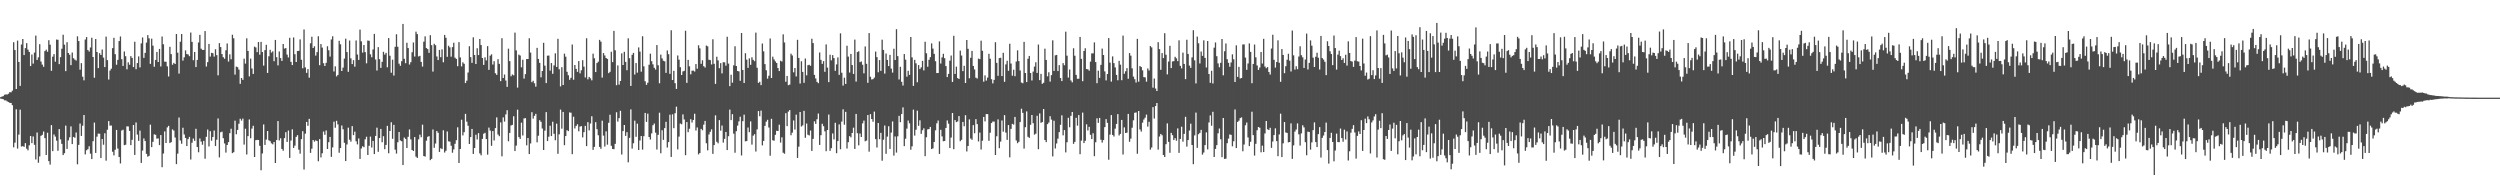 <?xml version="1.0" encoding="UTF-8"?>
<svg xmlns="http://www.w3.org/2000/svg" width="1920" height="150">
  <path d="M0 74.672h1v1.000H0zM1 74.199h1v1.778H1zM2 73.836h1v2.328H2zM3 72.753h1v4.312H3zM4 72.522h1v4.600H4zM5 72.578h1v5.229H5zM6 71.970h1v6.397H6zM7 70.771h1v8.246H7zM8 70.888h1v8.168H8zM9 69.643h1v11.135H9zM10 32.428h1v80.718H10zM11 38.452h1v71.098H11zM12 68.343h1v15.637H12zM13 31.158h1v82.944H13zM14 47.574h1v55.784H14zM15 65.963h1v18.260H15zM16 34.213h1v78.325H16zM17 29.929h1v82.299H17zM18 42.286h1v70.474H18zM19 36.971h1v72.972H19zM20 33.123h1v81.059H20zM21 38.151h1v77.294H21zM22 39.897h1v71.704H22zM23 50.743h1v53.705H23zM24 41.890h1v68.059H24zM25 48.836h1v55.979H25zM26 40.396h1v70.815H26zM27 27.324h1v95.138H27zM28 46.054h1v55.736H28zM29 44.025h1v80.952H29zM30 33.928h1v86.164H30zM31 47.240h1v57.101H31zM32 49.621h1v53.905H32zM33 51.322h1v49.706H33zM34 39.239h1v66.823H34zM35 38.131h1v80.907H35zM36 39.726h1v62.189H36zM37 30.877h1v92.895H37zM38 34.295h1v92.130H38zM39 54.382h1v41.714H39zM40 43.538h1v72.507H40zM41 41.589h1v61.675H41zM42 47.341h1v57.548H42zM43 30.349h1v77.685H43zM44 30.559h1v85.231H44zM45 49.257h1v49.849H45zM46 43.861h1v63.190H46zM47 37.433h1v73.033H47zM48 26.684h1v92.426H48zM49 34.286h1v83.347H49zM50 54.608h1v41.832H50zM51 32.426h1v81.977H51zM52 40.714h1v67.094H52zM53 42.029h1v63.429H53zM54 50.043h1v47.044H54zM55 40.360h1v70.284H55zM56 44.674h1v60.476H56zM57 45.750h1v60.014H57zM58 46.496h1v55.306H58zM59 27.882h1v98.333H59zM60 31.517h1v79.763H60zM61 53.481h1v41.383H61zM62 48.463h1v55.952H62zM63 58.864h1v37.703H63zM64 61.713h1v26.605H64zM65 30.369h1v88.226H65zM66 28.468h1v86.952H66zM67 38.431h1v76.156H67zM68 39.559h1v72.762H68zM69 36.464h1v81.534H69zM70 28.994h1v93.177H70zM71 43.784h1v64.650H71zM72 59.711h1v34.423H72zM73 29.954h1v87.487H73zM74 39.931h1v65.017H74zM75 52.330h1v50.289H75zM76 40.839h1v61.849H76zM77 42.226h1v79.163H77zM78 38.049h1v68.753H78zM79 44.222h1v66.949H79zM80 51.511h1v50.839H80zM81 28.130h1v95.258H81zM82 46.163h1v53.459H82zM83 61.095h1v31.891H83zM84 54.153h1v42.342H84zM85 52.751h1v43.658H85zM86 36.954h1v79.603H86zM87 29.040h1v90.298H87zM88 41.626h1v73.355H88zM89 49.726h1v50.059H89zM90 45.985h1v68.085H90zM91 31.527h1v89.060H91zM92 27.985h1v97.559H92zM93 45.461h1v54.767H93zM94 50.623h1v49.019H94zM95 39.517h1v71.999H95zM96 43.182h1v67.977H96zM97 53.250h1v43.760H97zM98 47.883h1v49.252H98zM99 49.711h1v50.851H99zM100 43.098h1v68.377H100zM101 44.490h1v62.869H101zM102 51.486h1v44.501H102zM103 32.070h1v86.901H103zM104 53.138h1v40.907H104zM105 48.460h1v54.911H105zM106 43.334h1v64.835H106zM107 51.758h1v48.549H107zM108 33.332h1v91.806H108zM109 28.798h1v86.853H109zM110 44.462h1v61.896H110zM111 40.613h1v67.729H111zM112 32.716h1v85.429H112zM113 26.991h1v93.324H113zM114 29.449h1v90.281H114zM115 49.038h1v46.719H115zM116 29.702h1v83.296H116zM117 35.069h1v73.810H117zM118 51.237h1v51.943H118zM119 46.028h1v57.497H119zM120 39.878h1v66.635H120zM121 47.611h1v58.676H121zM122 37.595h1v73.846H122zM123 51.038h1v52.708H123zM124 28.062h1v100.344H124zM125 33.997h1v83.904H125zM126 47.357h1v53.552H126zM127 47.427h1v62.401H127zM128 50.955h1v46.865H128zM129 58.745h1v37.905H129zM130 35.935h1v73.934H130zM131 41.562h1v67.594H131zM132 49.717h1v49.666H132zM133 48.264h1v52.057H133zM134 49.153h1v56.490H134zM135 26.121h1v99.956H135zM136 40.441h1v77.565H136zM137 56.543h1v33.745H137zM138 32.057h1v75.808H138zM139 26.121h1v84.248H139zM140 46.519h1v51.603H140zM141 44.006h1v59.256H141zM142 38.696h1v67.304H142zM143 41.530h1v70.627H143zM144 41.842h1v65.031H144zM145 43.143h1v61.979H145zM146 24.998h1v97.525H146zM147 32.146h1v77.465H147zM148 46.239h1v60.128H148zM149 39.897h1v68.278H149zM150 51.506h1v47.424H150zM151 46.035h1v66.886H151zM152 32.618h1v84.333H152zM153 26.758h1v79.595H153zM154 37.393h1v71.354H154zM155 38.361h1v72.813H155zM156 38.364h1v69.809H156zM157 23.878h1v98.054H157zM158 51.107h1v53.979H158zM159 47.718h1v51.745H159zM160 33.736h1v78.745H160zM161 43.460h1v57.282H161zM162 40.554h1v67.520H162zM163 40.875h1v64.362H163zM164 43.452h1v56.810H164zM165 37.819h1v74.348H165zM166 42.339h1v64.985H166zM167 57.845h1v33.117H167zM168 33.133h1v87.768H168zM169 36.148h1v65.427H169zM170 41.539h1v59.560H170zM171 43.926h1v62.194H171zM172 45.128h1v65.033H172zM173 38.597h1v78.598H173zM174 33.357h1v78.016H174zM175 47.257h1v61.904H175zM176 41.731h1v60.572H176zM177 45.533h1v53.346H177zM178 26.659h1v90.960H178zM179 29.395h1v87.487H179zM180 57.308h1v35.357H180zM181 51.175h1v51.962H181zM182 51.597h1v48.187H182zM183 53.443h1v41.571H183zM184 64.365h1v26.800H184zM185 59.902h1v32.718H185zM186 61.325h1v29.760H186zM187 45.081h1v65.994H187zM188 48.858h1v49.993H188zM189 29.464h1v89.154H189zM190 39.096h1v65.438H190zM191 58.659h1v33.073H191zM192 45.022h1v61.192H192zM193 52.581h1v46.167H193zM194 56.758h1v39.865H194zM195 35.811h1v84.742H195zM196 36.437h1v71.216H196zM197 40.044h1v67.353H197zM198 32.281h1v75.223H198zM199 41.970h1v69.988H199zM200 32.146h1v98.615H200zM201 39.916h1v77.935H201zM202 50.360h1v45.215H202zM203 38.488h1v72.832H203zM204 34.393h1v72.838H204zM205 56.017h1v44.606H205zM206 43.213h1v64.563H206zM207 38.237h1v70.197H207zM208 40.393h1v69.711H208zM209 39.409h1v71.453H209zM210 47.025h1v62.032H210zM211 30.693h1v94.497H211zM212 43.922h1v63.643H212zM213 50.232h1v42.750H213zM214 39.542h1v68.338H214zM215 44.593h1v61.584H215zM216 46.817h1v67.585H216zM217 33.814h1v81.925H217zM218 37.328h1v68.734H218zM219 36.919h1v64.621H219zM220 41.948h1v67.081H220zM221 44.153h1v56.119H221zM222 29.032h1v92.283H222zM223 47.522h1v60.418H223zM224 49.970h1v49.366H224zM225 28.790h1v84.821H225zM226 41.624h1v70.178H226zM227 47.593h1v57.501H227zM228 39.167h1v64.621H228zM229 39.084h1v75.859H229zM230 30.236h1v87.780H230zM231 45.891h1v60.980H231zM232 52.423h1v48.346H232zM233 22.618h1v107.573H233zM234 51.741h1v50.897H234zM235 55.973h1v37.695H235zM236 53.069h1v43.525H236zM237 59.654h1v31.615H237zM238 33.234h1v84.143H238zM239 28.199h1v85.985H239zM240 36.856h1v70.647H240zM241 35.551h1v73.225H241zM242 42.705h1v65.093H242zM243 40.028h1v68.305H243zM244 27.844h1v96.011H244zM245 50.080h1v56.765H245zM246 33.839h1v87.022H246zM247 36.540h1v81.175H247zM248 48.534h1v52.501H248zM249 50.668h1v52.844H249zM250 48.255h1v51.919H250zM251 35.548h1v78.890H251zM252 38.623h1v70.601H252zM253 43.469h1v61.701H253zM254 30.321h1v90.168H254zM255 27.843h1v85.364H255zM256 54.860h1v38.597H256zM257 50.943h1v47.160H257zM258 58.692h1v34.059H258zM259 57.573h1v37.957H259zM260 31.355h1v85.941H260zM261 33.977h1v79.719H261zM262 54.525h1v41.904H262zM263 51.938h1v47.346H263zM264 45.025h1v64.621H264zM265 29.687h1v94.010H265zM266 39.987h1v70.985H266zM267 55.127h1v42.933H267zM268 31.137h1v76.155H268zM269 44.784h1v64.026H269zM270 49.190h1v47.698H270zM271 46.175h1v57.610H271zM272 51.202h1v49.931H272zM273 31.094h1v77.452H273zM274 41.906h1v69.010H274zM275 46.049h1v60.296H275zM276 22.753h1v99.314H276zM277 31.756h1v82.303H277zM278 40.396h1v71.917H278zM279 34.540h1v78.526H279zM280 40.052h1v66.977H280zM281 48.656h1v56.353H281zM282 31.143h1v87.898H282zM283 31.331h1v80.646H283zM284 41.704h1v63.196H284zM285 44.000h1v69.312H285zM286 38.007h1v70.209H286zM287 25.995h1v92.315H287zM288 45.738h1v58.669H288zM289 54.155h1v43.894H289zM290 36.190h1v80.412H290zM291 45.459h1v60.571H291zM292 52.147h1v46.859H292zM293 47.482h1v61.777H293zM294 39.760h1v64.834H294zM295 41.940h1v72.628H295zM296 40.623h1v70.675H296zM297 51.672h1v45.013H297zM298 29.235h1v88.496H298zM299 42.801h1v57.812H299zM300 55.853h1v38.028H300zM301 45.824h1v60.793H301zM302 58.002h1v37.914H302zM303 35.919h1v79.015H303zM304 26.341h1v91.601H304zM305 35.882h1v73.382H305zM306 48.879h1v52.486H306zM307 50.548h1v57.351H307zM308 47.026h1v61.457H308zM309 18.401h1v108.368H309zM310 45.178h1v60.458H310zM311 48.531h1v58.106H311zM312 32.826h1v80.839H312zM313 36.925h1v68.146H313zM314 49.540h1v49.894H314zM315 47.770h1v59.306H315zM316 40.155h1v75.046H316zM317 32.589h1v83.383H317zM318 43.439h1v61.842H318zM319 24.325h1v95.978H319zM320 26.219h1v95.061H320zM321 43.361h1v63.660H321zM322 42.836h1v60.577H322zM323 47.564h1v57.855H323zM324 51.125h1v44.634H324zM325 31.987h1v87.875H325zM326 27.883h1v92.369H326zM327 36.938h1v71.087H327zM328 37.742h1v67.345H328zM329 40.615h1v63.918H329zM330 27.040h1v95.951H330zM331 34.643h1v87.375H331zM332 54.999h1v44.405H332zM333 33.661h1v79.838H333zM334 34.703h1v75.555H334zM335 43.340h1v57.250H335zM336 46.130h1v55.882H336zM337 38.351h1v78.319H337zM338 43.938h1v69.912H338zM339 37.963h1v76.531H339zM340 47.837h1v52.207H340zM341 26.834h1v90.312H341zM342 29.056h1v86.700H342zM343 43.618h1v57.329H343zM344 35.124h1v73.402H344zM345 36.351h1v72.458H345zM346 43.537h1v68.406H346zM347 36.215h1v81.082H347zM348 32.833h1v81.915H348zM349 44.291h1v66.168H349zM350 45.241h1v62.437H350zM351 50.853h1v46.952H351zM352 32.379h1v92.822H352zM353 44.092h1v70.315H353zM354 51.006h1v40.938H354zM355 47.882h1v56.106H355zM356 48.989h1v52.514H356zM357 63.790h1v23.638H357zM358 61.945h1v31.506H358zM359 55.700h1v40.860H359zM360 35.499h1v75.115H360zM361 43.873h1v61.407H361zM362 48.305h1v50.719H362zM363 28.651h1v89.577H363zM364 42.218h1v71.508H364zM365 49.165h1v54.301H365zM366 37.093h1v70.022H366zM367 42.279h1v59.986H367zM368 29.941h1v87.861H368zM369 34.626h1v84.671H369zM370 44.524h1v62.118H370zM371 49.810h1v52.916H371zM372 44.025h1v57.954H372zM373 46.364h1v60.447H373zM374 35.447h1v83.325H374zM375 53.675h1v44.303H375zM376 42.771h1v57.518H376zM377 41.743h1v70.236H377zM378 49.546h1v51.110H378zM379 47.009h1v60.845H379zM380 56.285h1v42.048H380zM381 57.500h1v32.682H381zM382 45.457h1v57.841H382zM383 49.059h1v55.544H383zM384 62.304h1v31.676H384zM385 29.316h1v90.736H385zM386 59.894h1v30.282H386zM387 57.215h1v36.190H387zM388 61.853h1v26.030H388zM389 66.689h1v17.923H389zM390 37.356h1v71.145H390zM391 46.967h1v55.144H391zM392 58.561h1v37.811H392zM393 57.200h1v38.701H393zM394 57.831h1v31.443H394zM395 25.042h1v90.977H395zM396 38.717h1v73.110H396zM397 67.299h1v16.914H397zM398 41.932h1v63.346H398zM399 42.640h1v64.072H399zM400 51.721h1v42.477H400zM401 45.864h1v58.184H401zM402 60.359h1v30.644H402zM403 56.922h1v33.829H403zM404 45.346h1v66.259H404zM405 45.331h1v60.640H405zM406 29.377h1v88.935H406zM407 40.373h1v69.799H407zM408 63.105h1v23.040H408zM409 62.055h1v29.019H409zM410 63.928h1v25.054H410zM411 66.536h1v20.911H411zM412 36.784h1v72.509H412zM413 45.258h1v58.987H413zM414 48.306h1v44.014H414zM415 59.405h1v34.163H415zM416 54.509h1v44.185H416zM417 32.846h1v82.367H417zM418 50.456h1v49.874H418zM419 63.781h1v22.356H419zM420 42.753h1v65.582H420zM421 42.636h1v62.369H421zM422 54.246h1v42.305H422zM423 48.434h1v56.081H423zM424 56.674h1v36.795H424zM425 50.245h1v52.522H425zM426 40.977h1v66.747H426zM427 51.429h1v43.534H427zM428 29.808h1v88.290H428zM429 53.180h1v49.964H429zM430 66.337h1v17.821H430zM431 51.586h1v47.225H431zM432 65.290h1v20.658H432zM433 41.208h1v70.286H433zM434 43.541h1v60.967H434zM435 55.134h1v44.854H435zM436 57.793h1v42.922H436zM437 61.279h1v25.034H437zM438 59.731h1v26.834H438zM439 34.216h1v84.202H439zM440 61.257h1v28.400H440zM441 49.900h1v48.762H441zM442 52.879h1v43.828H442zM443 55.192h1v40.244H443zM444 46.875h1v54.010H444zM445 56.303h1v40.916H445zM446 53.941h1v42.926H446zM447 46.211h1v59.304H447zM448 51.220h1v50.235H448zM449 59.483h1v37.164H449zM450 29.395h1v82.853H450zM451 60.922h1v32.900H451zM452 59.072h1v41.067H452zM453 60.177h1v34.673H453zM454 61.690h1v27.588H454zM455 41.206h1v73.881H455zM456 44.773h1v68.044H456zM457 55.350h1v38.490H457zM458 48.428h1v50.787H458zM459 47.337h1v56.544H459zM460 30.639h1v82.226H460zM461 31.999h1v82.286H461zM462 59.607h1v33.076H462zM463 40.772h1v63.378H463zM464 42.577h1v69.959H464zM465 44.543h1v56.382H465zM466 45.267h1v65.848H466zM467 56.183h1v38.134H467zM468 55.149h1v32.952H468zM469 39.745h1v72.217H469zM470 47.693h1v66.680H470zM471 23.723h1v90.837H471zM472 38.620h1v71.894H472zM473 65.427h1v20.818H473zM474 50.237h1v43.158H474zM475 64.998h1v25.716H475zM476 62.219h1v22.895H476zM477 40.957h1v77.735H477zM478 49.932h1v50.736H478zM479 39.791h1v56.220H479zM480 47.489h1v56.862H480zM481 53.910h1v47.611H481zM482 29.431h1v95.223H482zM483 44.685h1v61.198H483zM484 65.997h1v18.037H484zM485 42.066h1v72.061H485zM486 40.598h1v69.433H486zM487 57.230h1v35.443H487zM488 48.453h1v56.592H488zM489 55.806h1v39.188H489zM490 36.378h1v78.811H490zM491 39.646h1v68.289H491zM492 55.042h1v49.412H492zM493 27.842h1v87.052H493zM494 50.960h1v53.630H494zM495 62.390h1v24.353H495zM496 65.164h1v28.425H496zM497 63.547h1v23.745H497zM498 49.691h1v55.546H498zM499 41.238h1v65.919H499zM500 47.003h1v55.438H500zM501 49.413h1v46.786H501zM502 52.078h1v42.791H502zM503 53.467h1v48.414H503zM504 34.605h1v80.252H504zM505 50.130h1v53.465H505zM506 63.943h1v22.612H506zM507 41.947h1v75.780H507zM508 44.866h1v55.191H508zM509 46.641h1v60.792H509zM510 47.102h1v51.291H510zM511 55.961h1v37.584H511zM512 38.751h1v74.565H512zM513 41.650h1v67.497H513zM514 56.713h1v31.348H514zM515 23.237h1v97.294H515zM516 61.415h1v26.412H516zM517 54.386h1v44.046H517zM518 63.920h1v23.039H518zM519 68.296h1v13.648H519zM520 42.618h1v72.124H520zM521 45.829h1v59.084H521zM522 51.597h1v43.292H522zM523 57.593h1v37.853H523zM524 54.827h1v33.048H524zM525 54.393h1v37.331H525zM526 23.597h1v95.592H526zM527 63.639h1v30.101H527zM528 45.959h1v55.584H528zM529 50.950h1v47.921H529zM530 57.101h1v34.466H530zM531 54.281h1v39.806H531zM532 54.237h1v37.945H532zM533 54.961h1v32.399H533zM534 49.193h1v51.063H534zM535 52.765h1v45.120H535zM536 34.777h1v83.793H536zM537 37.097h1v80.417H537zM538 49.005h1v49.979H538zM539 46.267h1v53.785H539zM540 50.831h1v44.919H540zM541 51.880h1v40.993H541zM542 34.945h1v75.079H542zM543 35.608h1v79.844H543zM544 45.878h1v57.401H544zM545 46.187h1v55.050H545zM546 49.514h1v49.814H546zM547 30.146h1v88.032H547zM548 49.012h1v62.420H548zM549 64.411h1v24.190H549zM550 43.562h1v65.346H550zM551 46.363h1v63.694H551zM552 52.360h1v39.885H552zM553 48.479h1v51.868H553zM554 56.368h1v40.064H554zM555 47.748h1v61.769H555zM556 47.872h1v58.791H556zM557 50.416h1v50.942H557zM558 28.234h1v87.026H558zM559 48.862h1v55.723H559zM560 66.157h1v18.041H560zM561 57.418h1v34.837H561zM562 63.469h1v24.227H562zM563 50.186h1v52.488H563zM564 35.515h1v81.760H564zM565 50.713h1v50.026H565zM566 54.535h1v41.923H566zM567 54.840h1v38.402H567zM568 62.066h1v27.590H568zM569 25.331h1v94.088H569zM570 53.781h1v39.289H570zM571 63.723h1v24.365H571zM572 40.880h1v67.688H572zM573 45.808h1v62.528H573zM574 52.125h1v45.818H574zM575 44.848h1v56.685H575zM576 49.789h1v43.452H576zM577 43.959h1v67.105H577zM578 45.997h1v58.197H578zM579 46.998h1v56.075H579zM580 25.026h1v91.343H580zM581 52.010h1v47.354H581zM582 63.655h1v21.646H582zM583 62.773h1v26.533H583zM584 65.403h1v19.547H584zM585 33.425h1v78.247H585zM586 39.432h1v68.815H586zM587 49.261h1v47.412H587zM588 53.989h1v39.462H588zM589 60.400h1v31.589H589zM590 58.174h1v39.770H590zM591 29.544h1v90.083H591zM592 59.916h1v31.327H592zM593 43.521h1v64.178H593zM594 45.637h1v62.458H594zM595 47.141h1v56.431H595zM596 48.388h1v52.046H596zM597 52.257h1v48.352H597zM598 54.561h1v41.184H598zM599 46.657h1v62.853H599zM600 47.256h1v58.192H600zM601 26.364h1v90.929H601zM602 32.630h1v85.413H602zM603 62.747h1v24.193H603zM604 58.309h1v38.561H604zM605 65.419h1v20.282H605zM606 64.961h1v19.549H606zM607 41.227h1v62.673H607zM608 42.575h1v59.323H608zM609 55.544h1v36.968H609zM610 52.222h1v47.254H610zM611 58.714h1v29.333H611zM612 30.573h1v90.734H612zM613 44.492h1v68.128H613zM614 64.166h1v21.855H614zM615 47.033h1v50.126H615zM616 55.231h1v41.066H616zM617 63.574h1v21.589H617zM618 44.953h1v60.878H618zM619 57.872h1v37.025H619zM620 50.075h1v53.380H620zM621 49.772h1v54.271H621zM622 50.512h1v49.738H622zM623 29.755h1v86.157H623zM624 33.080h1v73.579H624zM625 57.517h1v35.644H625zM626 60.271h1v34.883H626zM627 62.864h1v28.738H627zM628 63.919h1v23.301H628zM629 40.317h1v70.987H629zM630 45.968h1v57.844H630zM631 49.041h1v46.038H631zM632 46.959h1v49.944H632zM633 55.155h1v45.690H633zM634 34.119h1v81.997H634zM635 51.929h1v47.887H635zM636 63.053h1v24.920H636zM637 42.061h1v73.824H637zM638 46.329h1v67.505H638zM639 42.317h1v60.159H639zM640 44.604h1v62.431H640zM641 54.392h1v39.926H641zM642 49.478h1v68.182H642zM643 44.073h1v64.263H643zM644 57.488h1v38.071H644zM645 25.617h1v89.040H645zM646 55.875h1v37.503H646zM647 65.759h1v18.212H647zM648 59.674h1v36.146H648zM649 64.482h1v21.440H649zM650 35.121h1v78.932H650zM651 43.489h1v65.742H651zM652 55.719h1v48.807H652zM653 41.401h1v64.088H653zM654 49.977h1v52.168H654zM655 56.758h1v41.299H655zM656 30.415h1v83.956H656zM657 62.692h1v24.816H657zM658 39.967h1v62.329H658zM659 39.389h1v72.238H659zM660 47.710h1v54.832H660zM661 47.228h1v58.006H661zM662 49.737h1v45.018H662zM663 56.305h1v36.307H663zM664 35.707h1v72.800H664zM665 49.017h1v58.955H665zM666 63.577h1v24.769H666zM667 25.405h1v91.100H667zM668 58.920h1v28.755H668zM669 61.042h1v30.360H669zM670 60.756h1v32.730H670zM671 59.612h1v26.118H671zM672 39.643h1v67.207H672zM673 43.862h1v69.425H673zM674 55.477h1v39.008H674zM675 46.133h1v60.791H675zM676 54.415h1v47.628H676zM677 30.444h1v92.982H677zM678 38.354h1v68.948H678zM679 56.506h1v39.890H679zM680 41.138h1v76.968H680zM681 46.031h1v58.856H681zM682 50.756h1v46.234H682zM683 42.156h1v72.220H683zM684 52.667h1v49.147H684zM685 55.773h1v37.528H685zM686 37.447h1v82.065H686zM687 46.067h1v58.715H687zM688 22.450h1v94.752H688zM689 43.132h1v61.565H689zM690 61.038h1v27.937H690zM691 51.302h1v42.569H691zM692 62.843h1v24.759H692zM693 65.716h1v16.780H693zM694 41.536h1v70.671H694zM695 45.836h1v60.694H695zM696 58.898h1v39.885H696zM697 54.361h1v38.233H697zM698 57.500h1v37.236H698zM699 28.414h1v86.578H699zM700 44.056h1v68.328H700zM701 65.949h1v18.256H701zM702 45.977h1v58.143H702zM703 48.634h1v51.011H703zM704 63.204h1v21.787H704zM705 49.957h1v46.657H705zM706 53.031h1v39.377H706zM707 51.715h1v51.082H707zM708 46.765h1v53.259H708zM709 54.061h1v44.487H709zM710 32.060h1v87.916H710zM711 40.926h1v64.475H711zM712 51.277h1v48.078H712zM713 45.945h1v53.168H713zM714 43.861h1v53.603H714zM715 33.323h1v81.139H715zM716 37.309h1v76.643H716zM717 41.350h1v67.686H717zM718 47.010h1v53.060H718zM719 56.137h1v38.606H719zM720 56.072h1v36.516H720zM721 31.816h1v86.414H721zM722 48.792h1v50.886H722zM723 44.099h1v60.653H723zM724 41.329h1v67.146H724zM725 44.722h1v63.558H725zM726 50.736h1v47.514H726zM727 59.209h1v33.291H727zM728 56.780h1v38.192H728zM729 46.588h1v67.084H729zM730 42.656h1v62.984H730zM731 62.905h1v23.894H731zM732 27.516h1v87.077H732zM733 56.757h1v35.466H733zM734 51.219h1v42.583H734zM735 59.971h1v33.340H735zM736 60.664h1v28.459H736zM737 38.867h1v69.570H737zM738 42.647h1v64.701H738zM739 54.611h1v39.016H739zM740 50.523h1v46.473H740zM741 63.753h1v24.744H741zM742 30.699h1v85.632H742zM743 37.487h1v74.642H743zM744 60.110h1v31.591H744zM745 44.404h1v61.984H745zM746 39.097h1v68.280H746zM747 50.632h1v45.482H747zM748 53.356h1v48.975H748zM749 59.673h1v31.837H749zM750 60.304h1v35.040H750zM751 45.011h1v63.616H751zM752 45.420h1v56.435H752zM753 31.209h1v83.619H753zM754 39.029h1v69.070H754zM755 62.722h1v27.093H755zM756 57.888h1v35.360H756zM757 61.918h1v25.697H757zM758 59.598h1v28.074H758zM759 41.294h1v66.866H759zM760 45.109h1v56.821H760zM761 60.808h1v33.709H761zM762 64.034h1v29.284H762zM763 61.319h1v32.064H763zM764 32.388h1v86.669H764zM765 48.285h1v56.354H765zM766 58.224h1v33.472H766zM767 44.604h1v69.203H767zM768 44.380h1v64.383H768zM769 58.415h1v34.103H769zM770 40.552h1v60.580H770zM771 62.839h1v25.578H771zM772 49.459h1v52.390H772zM773 46.644h1v60.761H773zM774 54.350h1v41.725H774zM775 33.578h1v87.236H775zM776 48.804h1v50.191H776zM777 58.112h1v37.033H777zM778 53.531h1v42.186H778zM779 58.517h1v31.271H779zM780 47.269h1v60.588H780zM781 38.675h1v71.297H781zM782 46.896h1v62.019H782zM783 54.115h1v39.623H783zM784 63.363h1v20.157H784zM785 63.872h1v22.830H785zM786 32.150h1v81.970H786zM787 56.060h1v41.630H787zM788 63.008h1v22.526H788zM789 45.087h1v59.978H789zM790 42.975h1v62.924H790zM791 56.078h1v39.778H791zM792 61.775h1v26.529H792zM793 54.976h1v39.662H793zM794 51.138h1v52.298H794zM795 47.806h1v54.866H795zM796 56.022h1v32.910H796zM797 34.218h1v80.352H797zM798 61.523h1v25.592H798zM799 56.719h1v37.591H799zM800 64.371h1v29.354H800zM801 63.529h1v20.162H801zM802 37.376h1v70.148H802zM803 46.053h1v63.095H803zM804 58.610h1v36.724H804zM805 55.488h1v38.595H805zM806 62.693h1v26.545H806zM807 57.724h1v34.126H807zM808 30.963h1v89.134H808zM809 54.492h1v38.222H809zM810 42.488h1v71.557H810zM811 42.213h1v67.993H811zM812 54.569h1v51.921H812zM813 50.007h1v51.472H813zM814 59.900h1v35.937H814zM815 62.281h1v26.319H815zM816 48.499h1v55.413H816zM817 50.149h1v49.740H817zM818 24.336h1v92.708H818zM819 42.769h1v66.509H819zM820 59.586h1v30.885H820zM821 53.395h1v44.365H821zM822 61.791h1v27.205H822zM823 63.235h1v22.783H823zM824 37.043h1v73.449H824zM825 42.806h1v66.164H825zM826 57.507h1v32.950H826zM827 60.514h1v36.014H827zM828 60.489h1v27.872H828zM829 28.373h1v90.049H829zM830 45.234h1v62.766H830zM831 62.361h1v24.134H831zM832 39.183h1v70.702H832zM833 37.069h1v71.043H833zM834 53.043h1v42.431H834zM835 53.200h1v47.003H835zM836 54.251h1v43.173H836zM837 47.288h1v56.262H837zM838 41.008h1v65.792H838zM839 40.964h1v61.377H839zM840 32.544h1v87.396H840zM841 47.688h1v61.557H841zM842 63.881h1v26.995H842zM843 54.298h1v40.044H843zM844 59.792h1v30.785H844zM845 49.793h1v57.524H845zM846 37.304h1v72.231H846zM847 42.244h1v65.347H847zM848 54.821h1v42.812H848zM849 61.736h1v29.776H849zM850 56.856h1v37.522H850zM851 29.222h1v93.473H851zM852 48.090h1v55.271H852zM853 62.648h1v25.702H853zM854 43.328h1v60.284H854zM855 48.487h1v56.363H855zM856 51.759h1v47.059H856zM857 57.529h1v37.633H857zM858 61.628h1v26.027H858zM859 46.725h1v57.330H859zM860 49.662h1v53.150H860zM861 61.585h1v30.546H861zM862 27.340h1v91.323H862zM863 56.622h1v41.204H863zM864 54.710h1v47.455H864zM865 52.333h1v49.549H865zM866 60.454h1v27.058H866zM867 40.756h1v68.135H867zM868 42.777h1v63.688H868zM869 52.488h1v45.611H869zM870 58.831h1v33.566H870zM871 60.808h1v25.810H871zM872 63.365h1v22.973H872zM873 29.844h1v88.236H873zM874 62.699h1v22.541H874zM875 50.688h1v48.718H875zM876 51.491h1v49.587H876zM877 53.994h1v40.228H877zM878 59.255h1v32.563H878zM879 59.444h1v30.928H879zM880 62.705h1v25.290H880zM881 52.585h1v44.654H881zM882 54.115h1v39.407H882zM883 35.393h1v79.529H883zM884 36.409h1v76.871H884zM885 67.304h1v14.957H885zM886 60.321h1v30.696H886zM887 67.968h1v13.480H887zM888 69.906h1v9.174H888zM889 32.414h1v82.467H889zM890 37.748h1v67.113H890zM891 53.593h1v49.280H891zM892 40.768h1v63.119H892zM893 44.642h1v74.394H893zM894 25.488h1v95.110H894zM895 42.037h1v68.715H895zM896 57.127h1v37.664H896zM897 47.234h1v61.736H897zM898 35.163h1v82.206H898zM899 52.284h1v49.766H899zM900 47.179h1v56.635H900zM901 46.959h1v60.607H901zM902 43.639h1v62.515H902zM903 44.824h1v63.263H903zM904 46.929h1v51.692H904zM905 30.952h1v86.449H905zM906 50.595h1v56.126H906zM907 52.540h1v44.795H907zM908 40.400h1v68.380H908zM909 49.124h1v53.701H909zM910 60.759h1v28.921H910zM911 30.539h1v82.048H911zM912 41.407h1v66.152H912zM913 50.381h1v49.859H913zM914 52.128h1v42.838H914zM915 44.104h1v67.263H915zM916 23.217h1v102.865H916zM917 46.352h1v57.619H917zM918 64.074h1v22.398H918zM919 28.091h1v85.448H919zM920 33.209h1v69.862H920zM921 48.764h1v53.254H921zM922 39.559h1v60.196H922zM923 42.892h1v75.858H923zM924 30.953h1v86.212H924zM925 44.464h1v66.939H925zM926 51.834h1v49.848H926zM927 31.493h1v83.246H927zM928 56.835h1v37.228H928zM929 63.571h1v25.044H929zM930 54.339h1v42.235H930zM931 64.115h1v21.739H931zM932 36.633h1v83.925H932zM933 32.608h1v81.760H933zM934 43.165h1v68.281H934zM935 48.667h1v53.711H935zM936 51.660h1v47.067H936zM937 48.229h1v58.749H937zM938 29.932h1v90.814H938zM939 57.832h1v32.779H939zM940 39.382h1v82.688H940zM941 33.402h1v88.443H941zM942 45.467h1v64.512H942zM943 48.219h1v58.202H943zM944 51.227h1v52.021H944zM945 47.952h1v55.609H945zM946 41.724h1v70.670H946zM947 45.515h1v62.997H947zM948 62.971h1v21.111H948zM949 34.812h1v78.884H949zM950 59.039h1v34.588H950zM951 51.366h1v41.320H951zM952 60.238h1v30.480H952zM953 59.915h1v30.266H953zM954 34.161h1v81.998H954zM955 34.104h1v76.917H955zM956 44.222h1v51.992H956zM957 53.582h1v40.543H957zM958 48.735h1v56.828H958zM959 33.312h1v78.900H959zM960 39.822h1v69.066H960zM961 63.886h1v21.950H961zM962 49.088h1v54.689H962zM963 34.206h1v85.302H963zM964 44.051h1v66.405H964zM965 50.255h1v49.811H965zM966 53.695h1v43.817H966zM967 51.840h1v46.237H967zM968 39.923h1v77.059H968zM969 48.772h1v63.076H969zM970 29.804h1v87.002H970zM971 51.092h1v51.423H971zM972 52.385h1v40.559H972zM973 51.524h1v47.734H973zM974 55.262h1v44.641H974zM975 57.244h1v40.920H975zM976 37.300h1v76.283H976zM977 26.685h1v82.033H977zM978 45.937h1v57.814H978zM979 51.938h1v46.640H979zM980 47.630h1v60.763H980zM981 30.965h1v89.016H981zM982 48.203h1v55.088H982zM983 62.841h1v24.453H983zM984 37.661h1v82.946H984zM985 42.209h1v67.870H985zM986 56.210h1v37.547H986zM987 50.854h1v50.881H987zM988 45.879h1v56.201H988zM989 41.256h1v68.087H989zM990 46.613h1v62.467H990zM991 54.887h1v39.874H991zM992 23.456h1v98.529H992zM993 42.482h1v69.193H993zM994 53.453h1v47.605H994zM995 50.910h1v48.585H995zM996 53.121h1v41.639H996zM997 43.418h1v59.761H997zM998 35.527h1v76.301H998zM999 42.403h1v60.063H999zM1000 44.040h1v52.159H1000zM1001 52.174h1v45.662H1001zM1002 45.736h1v63.449H1002zM1003 25.793h1v93.454H1003zM1004 53.367h1v47.779H1004zM1005 48.260h1v53.188H1005zM1006 31.010h1v83.955H1006zM1007 35.062h1v74.324H1007zM1008 44.303h1v55.637H1008zM1009 51.438h1v42.579H1009zM1010 43.579h1v65.527H1010zM1011 40.481h1v72.455H1011zM1012 44.330h1v58.678H1012zM1013 53.376h1v44.258H1013zM1014 27.601h1v93.373H1014zM1015 44.603h1v61.277H1015zM1016 45.764h1v58.313H1016zM1017 47.442h1v53.928H1017zM1018 57.704h1v36.457H1018zM1019 31.712h1v83.551H1019zM1020 35.334h1v90.292H1020zM1021 39.374h1v66.538H1021zM1022 41.468h1v60.544H1022zM1023 49.997h1v59.003H1023zM1024 27.269h1v96.646H1024zM1025 36.890h1v78.723H1025zM1026 53.434h1v49.171H1026zM1027 41.914h1v67.210H1027zM1028 38.906h1v70.293H1028zM1029 43.098h1v55.620H1029zM1030 46.059h1v59.958H1030zM1031 44.733h1v64.116H1031zM1032 48.315h1v51.282H1032zM1033 42.040h1v65.082H1033zM1034 50.373h1v50.519H1034zM1035 31.743h1v91.524H1035zM1036 40.660h1v75.516H1036zM1037 46.893h1v54.998H1037zM1038 47.292h1v51.687H1038zM1039 51.354h1v44.726H1039zM1040 46.564h1v55.182H1040zM1041 28.466h1v93.359H1041zM1042 47.061h1v57.286H1042zM1043 47.301h1v53.590H1043zM1044 50.667h1v52.225H1044zM1045 54.049h1v38.241H1045zM1046 29.674h1v86.258H1046zM1047 48.718h1v51.116H1047zM1048 58.184h1v32.940H1048zM1049 55.717h1v38.834H1049zM1050 61.085h1v28.375H1050zM1051 60.490h1v31.119H1051zM1052 27.766h1v90.085H1052zM1053 57.720h1v36.339H1053zM1054 53.895h1v38.558H1054zM1055 60.703h1v28.753H1055zM1056 57.913h1v29.798H1056zM1057 23.347h1v97.629H1057zM1058 52.221h1v47.296H1058zM1059 60.407h1v32.317H1059zM1060 52.349h1v46.079H1060zM1061 63.671h1v23.252H1061zM1062 26.766h1v95.507H1062zM1063 33.326h1v89.417H1063zM1064 42.503h1v61.950H1064zM1065 42.005h1v64.717H1065zM1066 44.158h1v55.670H1066zM1067 56.759h1v38.891H1067zM1068 23.457h1v92.451H1068zM1069 52.526h1v46.249H1069zM1070 54.492h1v39.784H1070zM1071 39.204h1v67.048H1071zM1072 52.573h1v43.331H1072zM1073 27.630h1v90.913H1073zM1074 40.885h1v67.616H1074zM1075 57.948h1v34.970H1075zM1076 40.199h1v67.564H1076zM1077 44.279h1v59.686H1077zM1078 47.803h1v55.164H1078zM1079 28.750h1v94.169H1079zM1080 58.898h1v35.601H1080zM1081 31.439h1v74.262H1081zM1082 37.725h1v75.658H1082zM1083 52.773h1v46.797H1083zM1084 26.412h1v96.733H1084zM1085 28.331h1v91.836H1085zM1086 45.367h1v60.914H1086zM1087 27.081h1v91.458H1087zM1088 51.533h1v53.694H1088zM1089 53.188h1v46.394H1089zM1090 20.898h1v99.127H1090zM1091 55.299h1v38.493H1091zM1092 30.354h1v85.060H1092zM1093 38.333h1v72.973H1093zM1094 59.574h1v31.378H1094zM1095 23.782h1v93.078H1095zM1096 39.095h1v64.244H1096zM1097 55.345h1v41.928H1097zM1098 25.552h1v96.272H1098zM1099 44.299h1v58.120H1099zM1100 27.674h1v93.462H1100zM1101 34.078h1v75.973H1101zM1102 55.417h1v39.942H1102zM1103 17.618h1v106.248H1103zM1104 32.717h1v87.218H1104zM1105 55.275h1v36.670H1105zM1106 25.057h1v93.866H1106zM1107 35.029h1v79.694H1107zM1108 32.800h1v69.844H1108zM1109 29.686h1v89.728H1109zM1110 25.196h1v96.370H1110zM1111 29.171h1v95.501H1111zM1112 38.830h1v68.690H1112zM1113 29.663h1v89.473H1113zM1114 26.861h1v103.147H1114zM1115 29.769h1v95.979H1115zM1116 45.904h1v60.554H1116zM1117 38.899h1v75.552H1117zM1118 43.311h1v60.017H1118zM1119 27.968h1v77.035H1119zM1120 35.543h1v81.851H1120zM1121 46.744h1v57.134H1121zM1122 57.643h1v41.502H1122zM1123 62.349h1v23.208H1123zM1124 57.865h1v32.895H1124zM1125 50.599h1v50.883H1125zM1126 52.887h1v40.382H1126zM1127 45.419h1v62.992H1127zM1128 37.269h1v82.148H1128zM1129 41.412h1v71.687H1129zM1130 42.880h1v61.950H1130zM1131 44.922h1v55.285H1131zM1132 34.136h1v77.609H1132zM1133 21.039h1v97.890H1133zM1134 47.080h1v62.693H1134zM1135 57.309h1v36.572H1135zM1136 39.452h1v77.936H1136zM1137 44.502h1v62.393H1137zM1138 48.172h1v49.903H1138zM1139 48.520h1v55.692H1139zM1140 50.196h1v55.511H1140zM1141 43.476h1v71.103H1141zM1142 39.562h1v70.079H1142zM1143 51.389h1v42.192H1143zM1144 33.897h1v84.421H1144zM1145 51.550h1v47.000H1145zM1146 45.662h1v59.907H1146zM1147 41.758h1v72.794H1147zM1148 53.789h1v49.522H1148zM1149 33.370h1v76.909H1149zM1150 33.332h1v83.933H1150zM1151 39.731h1v62.945H1151zM1152 44.189h1v60.017H1152zM1153 37.462h1v77.982H1153zM1154 44.667h1v62.958H1154zM1155 26.872h1v100.177H1155zM1156 55.840h1v42.444H1156zM1157 39.207h1v70.561H1157zM1158 38.520h1v73.611H1158zM1159 42.034h1v58.978H1159zM1160 44.039h1v64.290H1160zM1161 42.915h1v58.581H1161zM1162 42.380h1v71.500H1162zM1163 39.989h1v67.691H1163zM1164 37.777h1v66.145H1164zM1165 28.239h1v89.640H1165zM1166 29.530h1v95.480H1166zM1167 45.250h1v48.826H1167zM1168 48.974h1v55.832H1168zM1169 52.200h1v42.428H1169zM1170 53.803h1v38.169H1170zM1171 37.877h1v77.930H1171zM1172 36.721h1v76.356H1172zM1173 46.919h1v59.187H1173zM1174 39.954h1v69.128H1174zM1175 44.179h1v62.157H1175zM1176 27.018h1v86.251H1176zM1177 36.695h1v76.545H1177zM1178 54.982h1v42.956H1178zM1179 34.164h1v77.146H1179zM1180 36.198h1v73.151H1180zM1181 45.294h1v56.462H1181zM1182 45.304h1v61.001H1182zM1183 43.421h1v59.192H1183zM1184 45.572h1v63.743H1184zM1185 42.405h1v68.222H1185zM1186 44.835h1v56.067H1186zM1187 34.885h1v88.604H1187zM1188 41.078h1v61.096H1188zM1189 55.075h1v41.738H1189zM1190 53.105h1v51.005H1190zM1191 56.109h1v35.274H1191zM1192 51.330h1v45.005H1192zM1193 25.442h1v91.813H1193zM1194 41.856h1v67.412H1194zM1195 51.913h1v44.319H1195zM1196 47.608h1v49.542H1196zM1197 50.206h1v58.436H1197zM1198 28.665h1v85.428H1198zM1199 46.268h1v57.188H1199zM1200 58.472h1v39.005H1200zM1201 28.206h1v87.453H1201zM1202 37.193h1v77.793H1202zM1203 49.671h1v49.652H1203zM1204 48.245h1v52.080H1204zM1205 44.699h1v61.820H1205zM1206 41.377h1v68.790H1206zM1207 40.728h1v69.670H1207zM1208 47.059h1v52.759H1208zM1209 28.490h1v92.898H1209zM1210 47.328h1v52.042H1210zM1211 54.416h1v42.276H1211zM1212 38.868h1v71.988H1212zM1213 44.110h1v63.344H1213zM1214 35.862h1v75.713H1214zM1215 26.208h1v92.596H1215zM1216 38.284h1v65.883H1216zM1217 39.058h1v66.533H1217zM1218 41.615h1v68.024H1218zM1219 36.425h1v77.374H1219zM1220 30.301h1v93.096H1220zM1221 41.738h1v65.690H1221zM1222 38.398h1v81.177H1222zM1223 33.228h1v82.667H1223zM1224 43.453h1v60.156H1224zM1225 47.125h1v55.657H1225zM1226 48.521h1v50.348H1226zM1227 47.351h1v62.732H1227zM1228 41.005h1v68.083H1228zM1229 39.236h1v66.888H1229zM1230 56.265h1v39.396H1230zM1231 31.868h1v91.328H1231zM1232 50.879h1v54.150H1232zM1233 42.282h1v64.671H1233zM1234 44.547h1v61.812H1234zM1235 51.797h1v45.056H1235zM1236 39.380h1v72.561H1236zM1237 37.704h1v75.686H1237zM1238 48.005h1v69.440H1238zM1239 43.179h1v58.099H1239zM1240 45.317h1v65.147H1240zM1241 37.252h1v74.435H1241zM1242 34.939h1v81.570H1242zM1243 55.432h1v36.541H1243zM1244 35.638h1v83.537H1244zM1245 35.220h1v77.330H1245zM1246 47.864h1v50.834H1246zM1247 34.256h1v74.262H1247zM1248 42.175h1v60.378H1248zM1249 35.724h1v85.260H1249zM1250 40.827h1v68.341H1250zM1251 46.287h1v60.747H1251zM1252 25.322h1v96.613H1252zM1253 28.418h1v87.008H1253zM1254 48.950h1v63.106H1254zM1255 43.374h1v64.376H1255zM1256 53.377h1v44.781H1256zM1257 50.560h1v54.740H1257zM1258 29.000h1v86.651H1258zM1259 35.040h1v78.870H1259zM1260 32.008h1v75.356H1260zM1261 39.935h1v67.093H1261zM1262 40.152h1v68.038H1262zM1263 31.185h1v89.810H1263zM1264 44.788h1v67.577H1264zM1265 55.815h1v38.197H1265zM1266 41.620h1v64.429H1266zM1267 36.632h1v69.644H1267zM1268 42.518h1v58.354H1268zM1269 40.396h1v72.268H1269zM1270 40.679h1v70.231H1270zM1271 42.924h1v62.861H1271zM1272 45.273h1v64.391H1272zM1273 40.873h1v60.062H1273zM1274 24.237h1v96.398H1274zM1275 39.565h1v72.645H1275zM1276 37.018h1v73.852H1276zM1277 22.581h1v90.479H1277zM1278 42.805h1v60.741H1278zM1279 38.687h1v74.222H1279zM1280 39.059h1v79.165H1280zM1281 39.883h1v68.980H1281zM1282 38.074h1v69.461H1282zM1283 44.525h1v56.782H1283zM1284 47.632h1v47.632H1284zM1285 30.686h1v95.241H1285zM1286 51.711h1v50.687H1286zM1287 47.343h1v48.819H1287zM1288 48.943h1v52.971H1288zM1289 53.788h1v42.718H1289zM1290 58.822h1v33.040H1290zM1291 62.548h1v28.761H1291zM1292 58.919h1v37.628H1292zM1293 44.587h1v58.808H1293zM1294 51.667h1v54.044H1294zM1295 56.617h1v37.647H1295zM1296 33.083h1v77.871H1296zM1297 52.328h1v46.308H1297zM1298 46.295h1v65.066H1298zM1299 44.436h1v56.679H1299zM1300 53.957h1v40.632H1300zM1301 37.667h1v73.857H1301zM1302 36.340h1v72.246H1302zM1303 45.758h1v69.113H1303zM1304 41.857h1v71.430H1304zM1305 43.213h1v67.865H1305zM1306 28.750h1v87.050H1306zM1307 29.180h1v84.321H1307zM1308 53.841h1v40.835H1308zM1309 39.564h1v74.779H1309zM1310 29.412h1v82.499H1310zM1311 51.125h1v56.458H1311zM1312 51.173h1v50.010H1312zM1313 49.217h1v56.102H1313zM1314 54.370h1v44.707H1314zM1315 46.939h1v58.326H1315zM1316 42.365h1v67.655H1316zM1317 26.777h1v88.803H1317zM1318 40.333h1v72.234H1318zM1319 56.399h1v39.492H1319zM1320 45.896h1v64.229H1320zM1321 45.667h1v54.691H1321zM1322 50.942h1v49.016H1322zM1323 27.932h1v89.719H1323zM1324 32.572h1v82.071H1324zM1325 46.142h1v57.580H1325zM1326 40.065h1v63.330H1326zM1327 43.506h1v68.918H1327zM1328 31.751h1v93.658H1328zM1329 45.168h1v63.355H1329zM1330 57.577h1v33.978H1330zM1331 30.026h1v89.638H1331zM1332 38.478h1v77.994H1332zM1333 47.187h1v52.934H1333zM1334 41.235h1v63.412H1334zM1335 45.779h1v62.704H1335zM1336 43.245h1v68.465H1336zM1337 30.727h1v79.394H1337zM1338 47.312h1v61.079H1338zM1339 30.175h1v92.125H1339zM1340 48.316h1v54.415H1340zM1341 55.174h1v35.654H1341zM1342 44.699h1v63.331H1342zM1343 56.444h1v39.943H1343zM1344 37.353h1v67.671H1344zM1345 32.679h1v85.953H1345zM1346 36.042h1v70.479H1346zM1347 43.710h1v69.095H1347zM1348 43.854h1v61.428H1348zM1349 40.307h1v74.306H1349zM1350 23.264h1v104.242H1350zM1351 46.869h1v60.978H1351zM1352 48.076h1v58.906H1352zM1353 32.339h1v80.972H1353zM1354 38.672h1v67.316H1354zM1355 45.171h1v65.548H1355zM1356 45.027h1v58.735H1356zM1357 46.385h1v56.680H1357zM1358 36.761h1v72.962H1358zM1359 38.023h1v70.881H1359zM1360 46.588h1v53.790H1360zM1361 28.564h1v93.047H1361zM1362 54.090h1v47.415H1362zM1363 53.983h1v39.274H1363zM1364 53.283h1v48.487H1364zM1365 56.749h1v33.848H1365zM1366 30.955h1v82.513H1366zM1367 37.641h1v89.955H1367zM1368 46.052h1v55.705H1368zM1369 40.438h1v57.787H1369zM1370 42.347h1v73.822H1370zM1371 36.848h1v74.031H1371zM1372 34.328h1v75.859H1372zM1373 51.136h1v47.033H1373zM1374 38.202h1v65.679H1374zM1375 41.776h1v70.849H1375zM1376 37.743h1v72.237H1376zM1377 45.615h1v55.087H1377zM1378 49.698h1v58.838H1378zM1379 47.543h1v53.137H1379zM1380 36.649h1v75.931H1380zM1381 34.083h1v80.406H1381zM1382 26.905h1v91.691H1382zM1383 23.652h1v95.079H1383zM1384 42.862h1v59.177H1384zM1385 33.402h1v73.369H1385zM1386 32.898h1v72.399H1386zM1387 37.799h1v64.959H1387zM1388 35.154h1v81.721H1388zM1389 32.496h1v86.435H1389zM1390 42.825h1v61.389H1390zM1391 40.875h1v66.295H1391zM1392 39.776h1v82.231H1392zM1393 28.138h1v95.085H1393zM1394 34.593h1v78.273H1394zM1395 54.488h1v45.198H1395zM1396 31.180h1v79.951H1396zM1397 40.019h1v72.829H1397zM1398 49.075h1v54.750H1398zM1399 47.372h1v54.868H1399zM1400 44.853h1v59.472H1400zM1401 35.622h1v82.471H1401zM1402 42.829h1v70.647H1402zM1403 50.424h1v52.201H1403zM1404 28.317h1v90.127H1404zM1405 39.992h1v78.597H1405zM1406 56.004h1v37.938H1406zM1407 53.261h1v44.495H1407zM1408 54.840h1v39.546H1408zM1409 49.037h1v51.127H1409zM1410 34.973h1v82.920H1410zM1411 35.903h1v81.097H1411zM1412 45.666h1v56.473H1412zM1413 46.465h1v51.749H1413zM1414 40.424h1v70.046H1414zM1415 23.272h1v95.563H1415zM1416 54.127h1v48.883H1416zM1417 60.231h1v30.362H1417zM1418 30.494h1v82.939H1418zM1419 40.835h1v71.205H1419zM1420 47.498h1v53.903H1420zM1421 38.877h1v67.239H1421zM1422 39.838h1v74.282H1422zM1423 31.024h1v90.357H1423zM1424 42.300h1v64.807H1424zM1425 53.270h1v52.894H1425zM1426 31.909h1v85.172H1426zM1427 44.033h1v60.930H1427zM1428 49.216h1v54.462H1428zM1429 38.659h1v74.915H1429zM1430 47.181h1v52.148H1430zM1431 37.849h1v71.781H1431zM1432 33.829h1v87.938H1432zM1433 38.268h1v68.038H1433zM1434 37.906h1v72.064H1434zM1435 39.792h1v63.963H1435zM1436 45.650h1v64.125H1436zM1437 28.011h1v92.954H1437zM1438 53.585h1v49.785H1438zM1439 42.028h1v69.793H1439zM1440 40.233h1v70.292H1440zM1441 49.035h1v51.952H1441zM1442 44.668h1v67.914H1442zM1443 38.086h1v70.557H1443zM1444 34.645h1v74.195H1444zM1445 33.540h1v83.749H1445zM1446 38.633h1v66.457H1446zM1447 28.492h1v88.577H1447zM1448 36.663h1v82.055H1448zM1449 41.065h1v69.062H1449zM1450 25.215h1v91.690H1450zM1451 39.471h1v70.272H1451zM1452 42.291h1v56.499H1452zM1453 34.784h1v84.638H1453zM1454 35.066h1v81.193H1454zM1455 44.672h1v60.181H1455zM1456 46.108h1v58.720H1456zM1457 46.780h1v55.732H1457zM1458 34.117h1v88.595H1458zM1459 40.543h1v71.551H1459zM1460 53.243h1v41.877H1460zM1461 50.585h1v52.404H1461zM1462 48.135h1v55.388H1462zM1463 57.226h1v33.259H1463zM1464 60.896h1v30.343H1464zM1465 55.908h1v37.414H1465zM1466 35.560h1v76.900H1466zM1467 38.140h1v70.371H1467zM1468 42.538h1v59.099H1468zM1469 29.860h1v97.313H1469zM1470 42.315h1v67.996H1470zM1471 46.270h1v50.809H1471zM1472 39.395h1v66.559H1472zM1473 42.921h1v57.629H1473zM1474 47.027h1v51.995H1474zM1475 30.814h1v85.952H1475zM1476 29.402h1v81.175H1476zM1477 46.838h1v63.142H1477zM1478 46.289h1v58.684H1478zM1479 42.922h1v62.929H1479zM1480 32.875h1v82.533H1480zM1481 43.572h1v58.147H1481zM1482 53.924h1v39.227H1482zM1483 30.529h1v91.078H1483zM1484 44.212h1v71.708H1484zM1485 54.300h1v45.340H1485zM1486 48.345h1v53.479H1486zM1487 42.033h1v67.315H1487zM1488 37.012h1v72.939H1488zM1489 41.961h1v62.965H1489zM1490 54.581h1v40.630H1490zM1491 27.843h1v90.118H1491zM1492 50.177h1v43.991H1492zM1493 58.058h1v36.573H1493zM1494 45.587h1v62.026H1494zM1495 46.552h1v57.122H1495zM1496 35.453h1v68.493H1496zM1497 38.314h1v73.758H1497zM1498 45.423h1v64.205H1498zM1499 43.898h1v63.392H1499zM1500 41.302h1v68.604H1500zM1501 44.079h1v63.531H1501zM1502 21.640h1v92.483H1502zM1503 55.498h1v41.538H1503zM1504 29.293h1v87.449H1504zM1505 25.772h1v81.078H1505zM1506 48.097h1v55.422H1506zM1507 37.962h1v73.049H1507zM1508 47.892h1v54.993H1508zM1509 41.263h1v79.869H1509zM1510 34.260h1v80.498H1510zM1511 42.730h1v65.472H1511zM1512 29.483h1v80.848H1512zM1513 25.757h1v93.701H1513zM1514 50.445h1v47.256H1514zM1515 51.558h1v50.499H1515zM1516 51.591h1v46.072H1516zM1517 55.735h1v39.195H1517zM1518 27.114h1v88.187H1518zM1519 32.686h1v83.685H1519zM1520 48.787h1v62.031H1520zM1521 40.521h1v66.916H1521zM1522 45.077h1v60.675H1522zM1523 30.259h1v97.739H1523zM1524 33.122h1v91.913H1524zM1525 50.602h1v47.754H1525zM1526 29.035h1v90.709H1526zM1527 34.213h1v86.098H1527zM1528 48.041h1v59.517H1528zM1529 45.667h1v60.013H1529zM1530 51.978h1v56.658H1530zM1531 46.815h1v55.641H1531zM1532 39.826h1v71.811H1532zM1533 45.211h1v58.122H1533zM1534 31.511h1v86.189H1534zM1535 46.853h1v63.128H1535zM1536 46.784h1v53.150H1536zM1537 49.375h1v53.168H1537zM1538 57.089h1v35.810H1538zM1539 45.694h1v49.319H1539zM1540 31.523h1v93.682H1540zM1541 30.807h1v86.400H1541zM1542 47.837h1v54.122H1542zM1543 50.533h1v47.487H1543zM1544 43.492h1v74.616H1544zM1545 33.606h1v82.044H1545zM1546 37.009h1v74.893H1546zM1547 58.920h1v30.943H1547zM1548 43.258h1v70.637H1548zM1549 39.489h1v72.562H1549zM1550 50.165h1v45.449H1550zM1551 47.953h1v47.937H1551zM1552 50.204h1v51.884H1552zM1553 40.991h1v75.309H1553zM1554 43.295h1v64.911H1554zM1555 47.985h1v57.371H1555zM1556 30.906h1v87.733H1556zM1557 50.141h1v45.493H1557zM1558 55.994h1v40.187H1558zM1559 42.438h1v65.188H1559zM1560 44.585h1v63.272H1560zM1561 40.892h1v70.363H1561zM1562 31.888h1v85.663H1562zM1563 32.215h1v76.888H1563zM1564 39.674h1v62.472H1564zM1565 45.477h1v62.081H1565zM1566 45.633h1v70.173H1566zM1567 32.926h1v89.189H1567zM1568 46.245h1v52.769H1568zM1569 36.281h1v78.744H1569zM1570 33.355h1v81.955H1570zM1571 46.924h1v61.883H1571zM1572 48.725h1v52.109H1572zM1573 47.196h1v49.073H1573zM1574 50.019h1v55.377H1574zM1575 41.942h1v73.985H1575zM1576 40.434h1v62.664H1576zM1577 55.137h1v37.954H1577zM1578 27.630h1v96.752H1578zM1579 47.765h1v58.701H1579zM1580 47.534h1v55.121H1580zM1581 50.536h1v48.970H1581zM1582 50.653h1v46.773H1582zM1583 44.486h1v62.891H1583zM1584 36.255h1v78.842H1584zM1585 50.327h1v49.166H1585zM1586 40.658h1v68.051H1586zM1587 40.200h1v78.224H1587zM1588 23.808h1v94.609H1588zM1589 30.362h1v86.823H1589zM1590 51.646h1v44.103H1590zM1591 33.753h1v82.186H1591zM1592 33.492h1v78.349H1592zM1593 44.574h1v58.883H1593zM1594 46.728h1v54.001H1594zM1595 46.591h1v54.343H1595zM1596 43.623h1v70.352H1596zM1597 41.539h1v66.823H1597zM1598 45.026h1v56.553H1598zM1599 29.516h1v95.908H1599zM1600 27.881h1v88.951H1600zM1601 42.835h1v71.004H1601zM1602 35.768h1v78.722H1602zM1603 47.229h1v55.608H1603zM1604 53.438h1v53.060H1604zM1605 29.969h1v92.166H1605zM1606 35.683h1v77.645H1606zM1607 39.602h1v66.880H1607zM1608 39.250h1v67.976H1608zM1609 34.879h1v76.498H1609zM1610 28.484h1v94.732H1610zM1611 41.664h1v69.860H1611zM1612 50.891h1v46.842H1612zM1613 39.565h1v67.273H1613zM1614 41.536h1v63.219H1614zM1615 51.562h1v48.098H1615zM1616 40.017h1v72.033H1616zM1617 40.703h1v70.119H1617zM1618 42.732h1v71.260H1618zM1619 40.810h1v71.655H1619zM1620 52.049h1v45.837H1620zM1621 28.248h1v96.807H1621zM1622 39.671h1v73.117H1622zM1623 36.158h1v68.426H1623zM1624 36.016h1v80.479H1624zM1625 41.125h1v65.048H1625zM1626 35.602h1v71.286H1626zM1627 32.374h1v91.335H1627zM1628 40.371h1v73.030H1628zM1629 44.055h1v61.358H1629zM1630 41.407h1v62.366H1630zM1631 47.004h1v50.736H1631zM1632 34.736h1v87.026H1632zM1633 45.645h1v57.776H1633zM1634 58.440h1v36.439H1634zM1635 46.395h1v53.753H1635zM1636 54.270h1v40.410H1636zM1637 63.463h1v24.585H1637zM1638 59.852h1v29.478H1638zM1639 61.012h1v31.452H1639zM1640 48.147h1v60.398H1640zM1641 48.086h1v53.870H1641zM1642 57.146h1v34.496H1642zM1643 33.010h1v76.319H1643zM1644 56.318h1v36.079H1644zM1645 34.076h1v78.433H1645zM1646 40.933h1v70.721H1646zM1647 53.396h1v44.823H1647zM1648 27.135h1v88.103H1648zM1649 34.912h1v80.559H1649zM1650 46.020h1v59.927H1650zM1651 32.376h1v81.791H1651zM1652 43.974h1v66.952H1652zM1653 38.109h1v74.844H1653zM1654 33.289h1v101.100H1654zM1655 53.751h1v42.792H1655zM1656 40.361h1v71.213H1656zM1657 33.907h1v75.843H1657zM1658 49.526h1v49.054H1658zM1659 46.453h1v57.499H1659zM1660 44.507h1v56.465H1660zM1661 43.061h1v70.099H1661zM1662 44.398h1v70.073H1662zM1663 45.908h1v60.144H1663zM1664 25.275h1v94.941H1664zM1665 34.137h1v77.492H1665zM1666 51.633h1v47.473H1666zM1667 28.714h1v82.812H1667zM1668 40.506h1v61.976H1668zM1669 45.810h1v54.646H1669zM1670 38.108h1v76.786H1670zM1671 36.744h1v71.125H1671zM1672 48.346h1v51.618H1672zM1673 43.459h1v58.165H1673zM1674 43.144h1v69.122H1674zM1675 28.462h1v90.204H1675zM1676 42.002h1v66.657H1676zM1677 55.222h1v35.926H1677zM1678 33.835h1v88.349H1678zM1679 44.756h1v63.737H1679zM1680 49.171h1v46.421H1680zM1681 44.515h1v60.772H1681zM1682 33.648h1v74.023H1682zM1683 34.076h1v76.306H1683zM1684 42.344h1v63.774H1684zM1685 47.961h1v58.320H1685zM1686 32.982h1v83.894H1686zM1687 44.229h1v64.216H1687zM1688 58.473h1v33.280H1688zM1689 47.950h1v50.976H1689zM1690 55.884h1v42.383H1690zM1691 50.072h1v49.749H1691zM1692 31.499h1v83.502H1692zM1693 29.375h1v90.107H1693zM1694 35.270h1v72.284H1694zM1695 38.810h1v70.809H1695zM1696 44.610h1v62.459H1696zM1697 32.040h1v91.346H1697zM1698 46.708h1v57.252H1698zM1699 52.700h1v47.699H1699zM1700 37.744h1v76.412H1700zM1701 42.474h1v62.506H1701zM1702 43.814h1v60.756H1702zM1703 47.393h1v56.547H1703zM1704 46.431h1v65.856H1704zM1705 42.808h1v67.730H1705zM1706 39.429h1v71.636H1706zM1707 50.919h1v43.803H1707zM1708 29.290h1v93.508H1708zM1709 54.865h1v42.768H1709zM1710 56.701h1v42.379H1710zM1711 48.499h1v54.771H1711zM1712 58.924h1v34.857H1712zM1713 34.246h1v83.154H1713zM1714 36.213h1v85.009H1714zM1715 34.689h1v71.146H1715zM1716 51.822h1v45.578H1716zM1717 38.293h1v74.694H1717zM1718 47.874h1v60.120H1718zM1719 33.323h1v88.204H1719zM1720 54.063h1v41.807H1720zM1721 38.360h1v69.139H1721zM1722 31.105h1v88.585H1722zM1723 40.347h1v68.066H1723zM1724 51.730h1v43.132H1724zM1725 50.171h1v53.398H1725zM1726 49.957h1v48.112H1726zM1727 37.975h1v71.929H1727zM1728 29.042h1v88.061H1728zM1729 25.085h1v95.280H1729zM1730 22.197h1v92.004H1730zM1731 37.036h1v66.498H1731zM1732 34.521h1v83.612H1732zM1733 41.306h1v69.734H1733zM1734 37.791h1v69.694H1734zM1735 28.444h1v86.233H1735zM1736 26.278h1v95.844H1736zM1737 46.975h1v66.864H1737zM1738 39.141h1v68.862H1738zM1739 37.949h1v77.065H1739zM1740 29.100h1v86.778H1740zM1741 44.722h1v68.950H1741zM1742 53.626h1v41.120H1742zM1743 34.138h1v83.875H1743zM1744 36.196h1v78.608H1744zM1745 52.950h1v40.124H1745zM1746 52.508h1v53.587H1746zM1747 42.313h1v71.274H1747zM1748 34.777h1v77.522H1748zM1749 44.248h1v66.554H1749zM1750 48.581h1v52.707H1750zM1751 27.076h1v92.028H1751zM1752 42.570h1v64.041H1752zM1753 56.314h1v39.942H1753zM1754 51.918h1v49.868H1754zM1755 55.680h1v37.075H1755zM1756 58.144h1v34.903H1756zM1757 37.363h1v77.654H1757zM1758 38.604h1v64.900H1758zM1759 43.313h1v57.282H1759zM1760 36.881h1v71.772H1760zM1761 42.604h1v64.901H1761zM1762 27.726h1v90.534H1762zM1763 45.033h1v57.143H1763zM1764 57.991h1v35.460H1764zM1765 28.880h1v89.044H1765zM1766 47.470h1v62.279H1766zM1767 46.340h1v61.035H1767zM1768 43.449h1v67.891H1768zM1769 44.456h1v60.889H1769zM1770 38.708h1v73.226H1770zM1771 42.275h1v64.214H1771zM1772 54.126h1v46.993H1772zM1773 30.315h1v91.425H1773zM1774 37.252h1v71.804H1774zM1775 47.794h1v51.208H1775zM1776 42.637h1v63.818H1776zM1777 53.514h1v47.526H1777zM1778 30.053h1v83.120H1778zM1779 25.143h1v92.008H1779zM1780 36.258h1v68.625H1780zM1781 38.306h1v69.464H1781zM1782 42.741h1v61.462H1782zM1783 43.609h1v63.484H1783zM1784 25.639h1v91.298H1784zM1785 48.193h1v56.994H1785zM1786 42.309h1v71.232H1786zM1787 29.248h1v87.892H1787zM1788 40.897h1v72.003H1788zM1789 46.687h1v65.616H1789zM1790 44.537h1v57.867H1790zM1791 49.445h1v57.092H1791zM1792 38.155h1v79.089H1792zM1793 43.628h1v68.882H1793zM1794 28.288h1v85.051H1794zM1795 27.878h1v90.630H1795zM1796 36.145h1v68.811H1796zM1797 39.091h1v78.776H1797zM1798 32.018h1v84.768H1798zM1799 44.708h1v60.305H1799zM1800 36.692h1v86.051H1800zM1801 34.251h1v81.874H1801zM1802 46.192h1v63.783H1802zM1803 38.070h1v63.137H1803zM1804 45.576h1v55.690H1804zM1805 27.707h1v91.192H1805zM1806 29.421h1v81.998H1806zM1807 50.628h1v51.181H1807zM1808 47.445h1v55.045H1808zM1809 46.200h1v56.281H1809zM1810 55.002h1v41.639H1810zM1811 33.766h1v80.388H1811zM1812 55.661h1v39.852H1812zM1813 30.154h1v79.273H1813zM1814 32.795h1v89.281H1814zM1815 44.449h1v67.772H1815zM1816 31.489h1v85.962H1816zM1817 46.655h1v56.187H1817zM1818 56.183h1v37.190H1818zM1819 31.099h1v86.414H1819zM1820 56.033h1v40.475H1820zM1821 58.892h1v39.063H1821zM1822 48.843h1v57.555H1822zM1823 41.949h1v62.008H1823zM1824 41.751h1v57.721H1824zM1825 43.281h1v55.549H1825zM1826 45.635h1v56.003H1826zM1827 48.702h1v50.004H1827zM1828 52.124h1v41.249H1828zM1829 53.820h1v40.895H1829zM1830 51.083h1v39.445H1830zM1831 52.663h1v42.100H1831zM1832 53.494h1v40.414H1832zM1833 50.370h1v42.699H1833zM1834 51.408h1v40.175H1834zM1835 59.304h1v30.847H1835zM1836 58.676h1v29.120H1836zM1837 60.003h1v26.399H1837zM1838 61.978h1v23.562H1838zM1839 62.781h1v23.748H1839zM1840 63.732h1v22.864H1840zM1841 64.433h1v22.906H1841zM1842 65.212h1v22.507H1842zM1843 65.367h1v20.215H1843zM1844 66.162h1v16.608H1844zM1845 65.758h1v17.248H1845zM1846 64.929h1v17.049H1846zM1847 65.560h1v16.806H1847zM1848 67.048h1v14.653H1848zM1849 67.063h1v14.533H1849zM1850 67.395h1v14.007H1850zM1851 68.627h1v11.752H1851zM1852 68.679h1v12.630H1852zM1853 69.366h1v11.126H1853zM1854 70.062h1v8.683H1854zM1855 70.705h1v7.942H1855zM1856 71.210h1v7.070H1856zM1857 71.231h1v6.956H1857zM1858 71.193h1v6.954H1858zM1859 71.147h1v6.784H1859zM1860 71.038h1v7.033H1860zM1861 71.428h1v6.008H1861zM1862 71.710h1v5.487H1862zM1863 71.835h1v5.182H1863zM1864 72.427h1v4.539H1864zM1865 72.690h1v4.381H1865zM1866 73.013h1v3.597H1866zM1867 73.068h1v3.670H1867zM1868 73.247h1v3.361H1868zM1869 73.373h1v3.030H1869zM1870 73.637h1v2.612H1870zM1871 73.687h1v2.519H1871zM1872 73.737h1v2.299H1872zM1873 73.821h1v2.034H1873zM1874 73.903h1v1.863H1874zM1875 74.007h1v1.698H1875zM1876 74.080h1v1.596H1876zM1877 74.182h1v1.411H1877zM1878 74.202h1v1.430H1878zM1879 74.263h1v1.356H1879zM1880 74.413h1v1.057H1880zM1881 74.553h1v1.000H1881zM1882 74.635h1v1.000H1882zM1883 74.657h1v1.000H1883zM1884 74.696h1v1.000H1884zM1885 74.756h1v1.000H1885zM1886 74.776h1v1.000H1886zM1887 74.788h1v1.000H1887zM1888 74.791h1v1.000H1888zM1889 74.811h1v1.000H1889zM1890 74.834h1v1.000H1890zM1891 74.853h1v1.000H1891zM1892 74.884h1v1.000H1892zM1893 74.906h1v1.000H1893zM1894 74.922h1v1.000H1894zM1895 74.926h1v1.000H1895zM1896 74.937h1v1.000H1896zM1897 74.944h1v1.000H1897zM1898 74.960h1v1.000H1898zM1899 74.970h1v1.000H1899zM1900 74.978h1v1.000H1900zM1901 74.983h1v1.000H1901zM1902 74.988h1v1.000H1902zM1903 74.992h1v1.000H1903zM1904 74.996h1v1.000H1904zM1905 74.998h1v1.000H1905zM1906 75.000h1v1.000H1906zM1907 75.000h1v1.000H1907zM1908 75.000h1v1.000H1908zM1909 75.000h1v1.000H1909zM1910 75.000h1v1.000H1910zM1911 75.000h1v1.000H1911zM1912 75.000h1v1.000H1912zM1913 75.000h1v1.000H1913zM1914 75.000h1v1.000H1914zM1915 75.000h1v1.000H1915zM1916 75.000h1v1.000H1916zM1917 75.000h1v1.000H1917zM1918 75.000h1v1.000H1918zM1919 75.000h1v1.000H1919z" fill="#4a4a4a"></path>
</svg>
